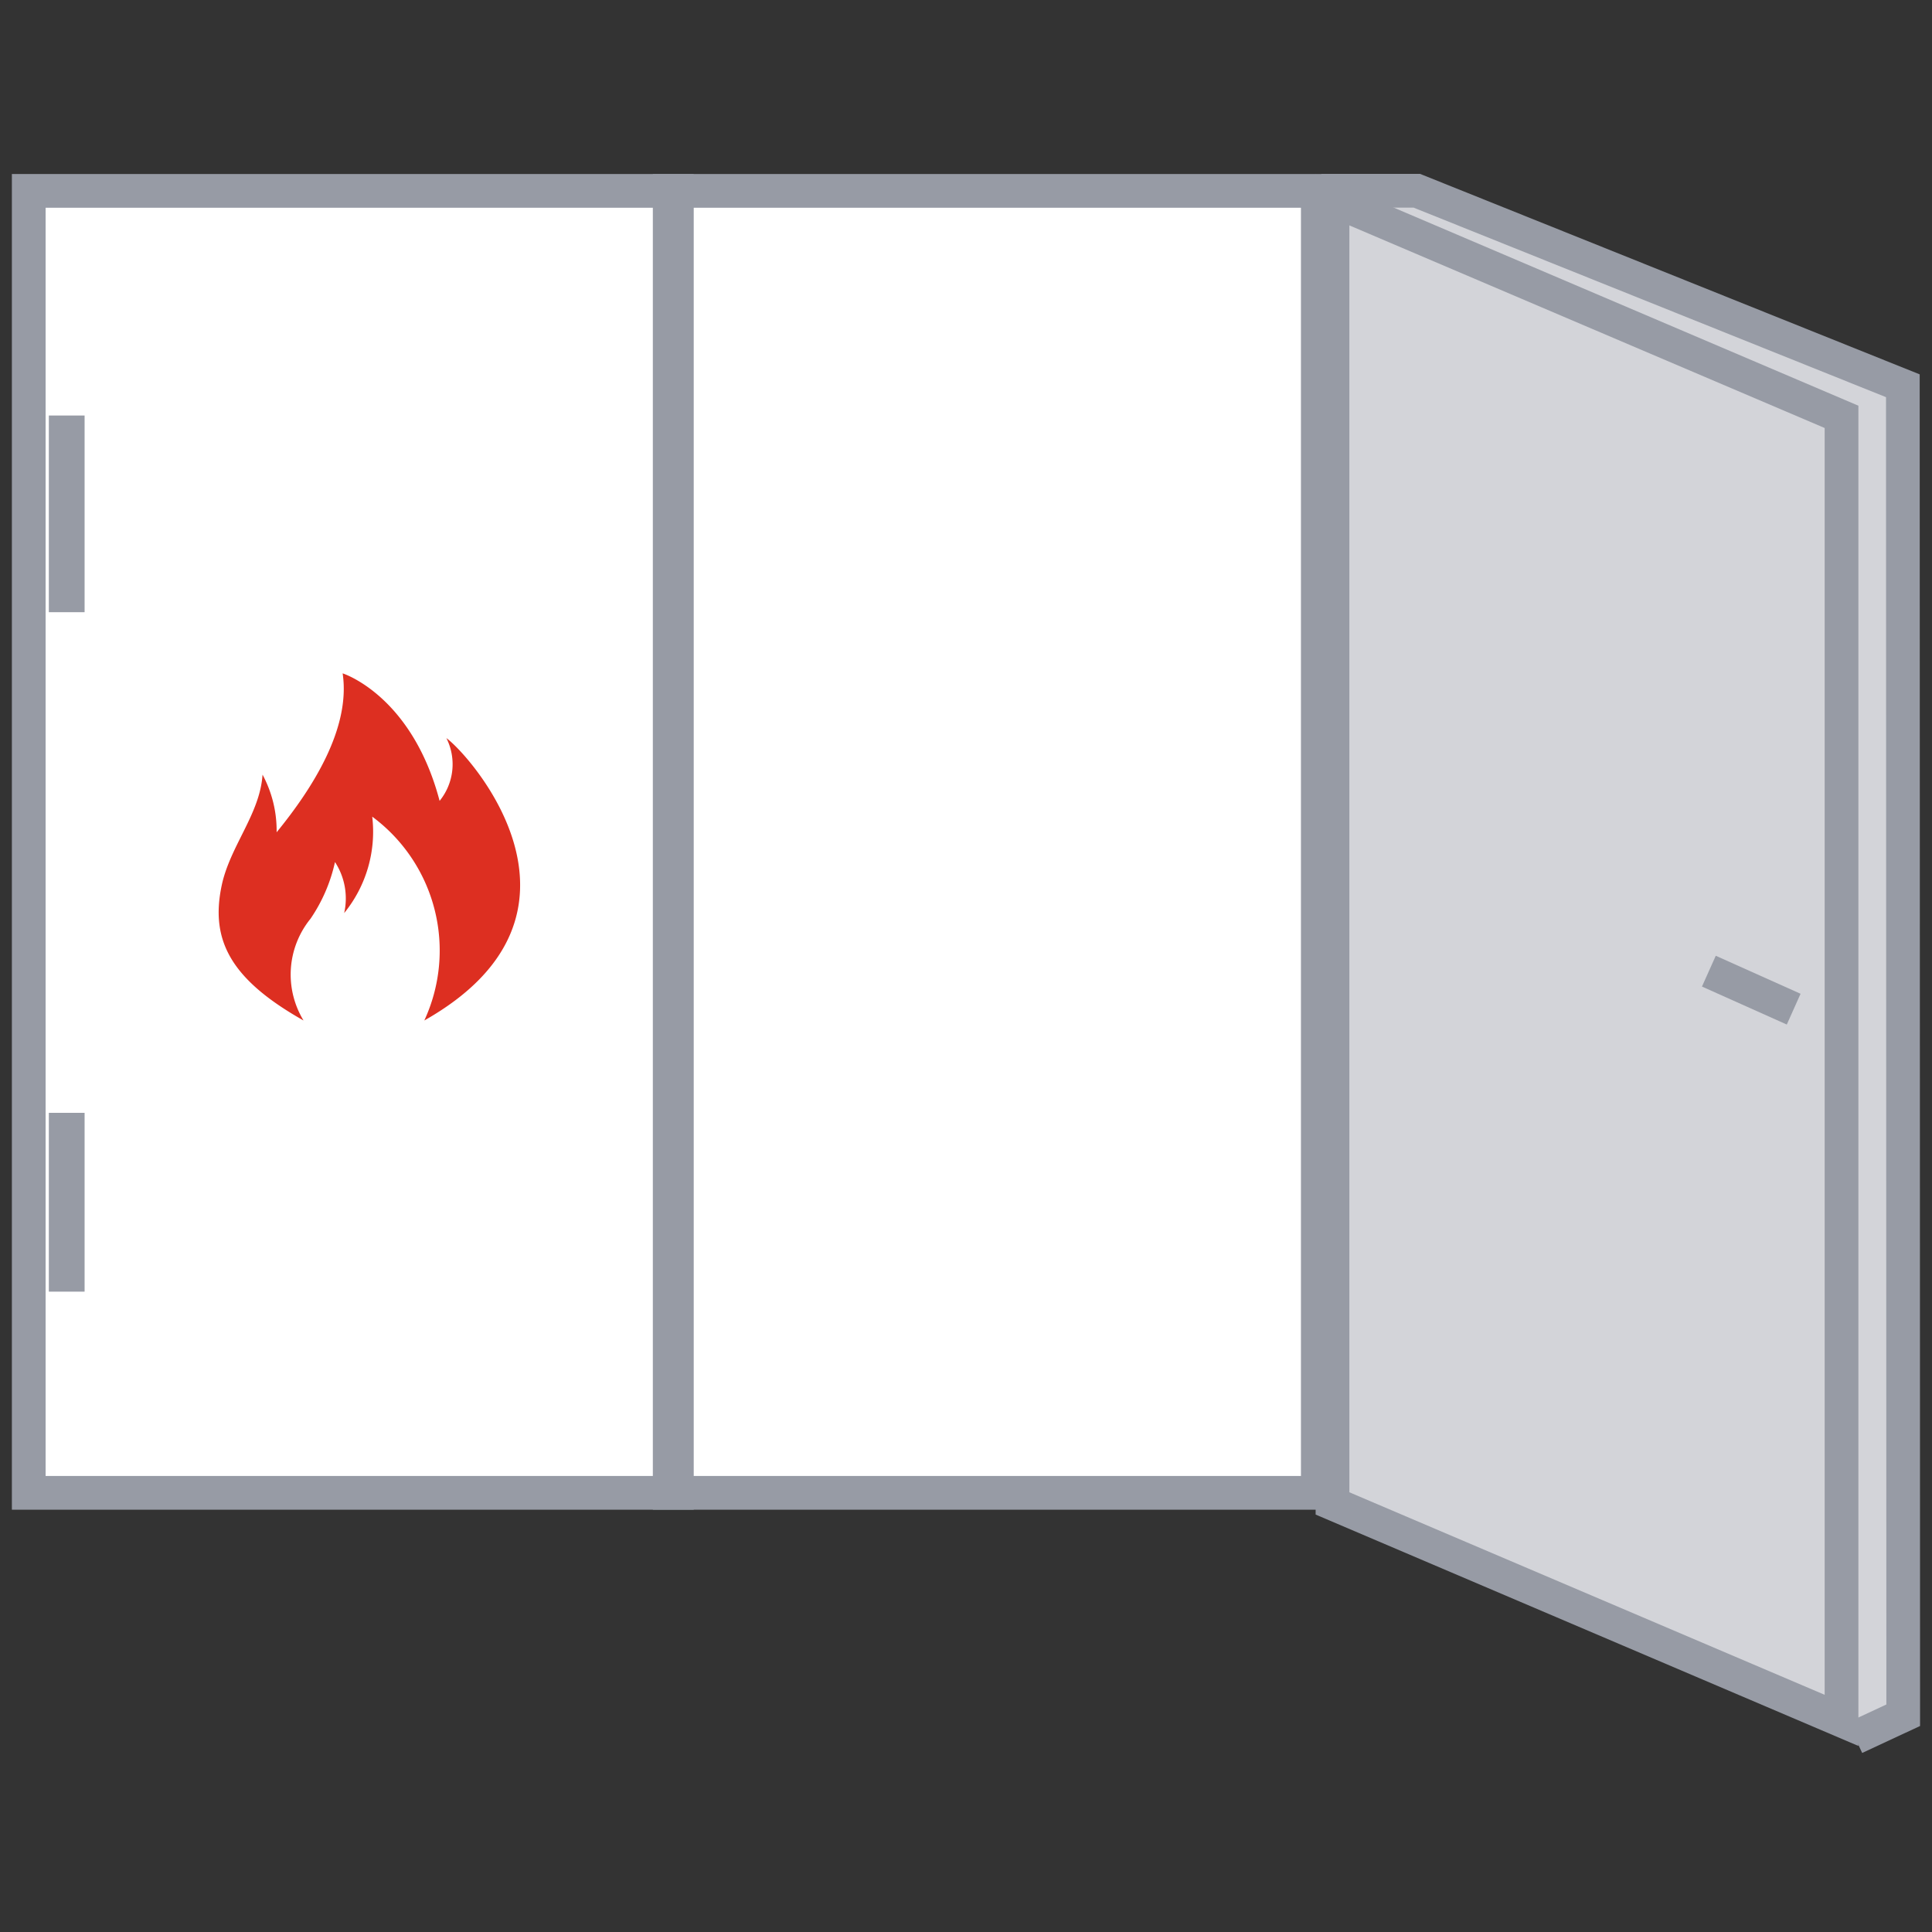 <svg xmlns="http://www.w3.org/2000/svg" width="100" height="100" viewBox="0 0 100 100">
  <rect x="0" y="0" width="100" height="100" fill="#333333" stroke="none"/>
  <g id="Pořární_dveře" data-name="Pořární dveře" transform="translate(-7952 -516)">
    <rect id="Rectangle_745" data-name="Rectangle 745" width="68" height="67" transform="translate(7954 526)" fill="#fff"/>
    <g id="Pořární_dveře-2" data-name="Pořární dveře" transform="translate(7952.615 525)">
      <rect id="Rectangle_687" data-name="Rectangle 687" width="100" height="100" transform="translate(-0.615 -9)" fill="none"/>
      <path id="Path_412" data-name="Path 412" d="M-9883.658,4732.257l27.647,11.7,2.519-1.045-.092-68.888-25.361-10.838-4.83.322Z" transform="translate(9951.46 -4663.162)" fill="#d3d4d9"/>
      <path id="Rectangle_598" data-name="Rectangle 598" d="M1.746,1.746V67.389h31.8V1.746H1.746M0,0H35.292V69.135H0Z" transform="translate(33.176 0.007)" fill="#979ba5"/>
      <path id="Rectangle_601" data-name="Rectangle 601" d="M1.746,1.746V67.389h31.8V1.746H1.746M0,0H35.292V69.135H0Z" transform="translate(0 0.007)" fill="#979ba5"/>
      <path id="Path_413" data-name="Path 413" d="M1.746,2.643V68.217L26.347,78.7V13.13L1.746,2.643M0,0,28.093,11.976V81.347L0,69.371Z" transform="translate(67.482 0.023)" fill="#979ba5"/>
      <path id="Path_414" data-name="Path 414" d="M-9855.682,4744.886l-.738-1.583,1.99-.926-.018-67.667-24.45-9.809h-4.779v-1.747h5.117l.155.063,25.7,10.313v.59l.019,69.37Z" transform="translate(9951.453 -4663.153)" fill="#979ba5"/>
      <path id="Path_415" data-name="Path 415" d="M-9857.47,4711.519l-4.391-1.966.715-1.594,4.389,1.967Z" transform="translate(9949.339 -4667.489)" fill="#979ba5"/>
      <rect id="Rectangle_602" data-name="Rectangle 602" width="1.851" height="10.18" transform="translate(1.913 12.507)" fill="#979ba5"/>
      <rect id="Rectangle_603" data-name="Rectangle 603" width="1.851" height="9.255" transform="translate(1.913 48.6)" fill="#979ba5"/>
      <path id="Icon_metro-fire" data-name="Icon metro-fire" d="M9.094,19.9a4.578,4.578,0,0,1,.361-5.266A8.389,8.389,0,0,0,10.722,11.7a3.445,3.445,0,0,1,.475,2.641A6.666,6.666,0,0,0,12.65,9.35,8.621,8.621,0,0,1,15.345,19.9c9.694-5.485,2.411-13.692,1.143-14.616a3.007,3.007,0,0,1-.351,3.249c-1.445-5.48-5.019-6.6-5.019-6.6.423,2.826-1.532,5.917-3.417,8.226a6.108,6.108,0,0,0-.729-2.983c-.133,2.047-1.7,3.716-2.121,5.767C4.277,15.716,5.281,17.75,9.094,19.9Z" transform="translate(6.002 23.92)" fill="#dd2f21"/>
    </g>
  </g>
</svg>
